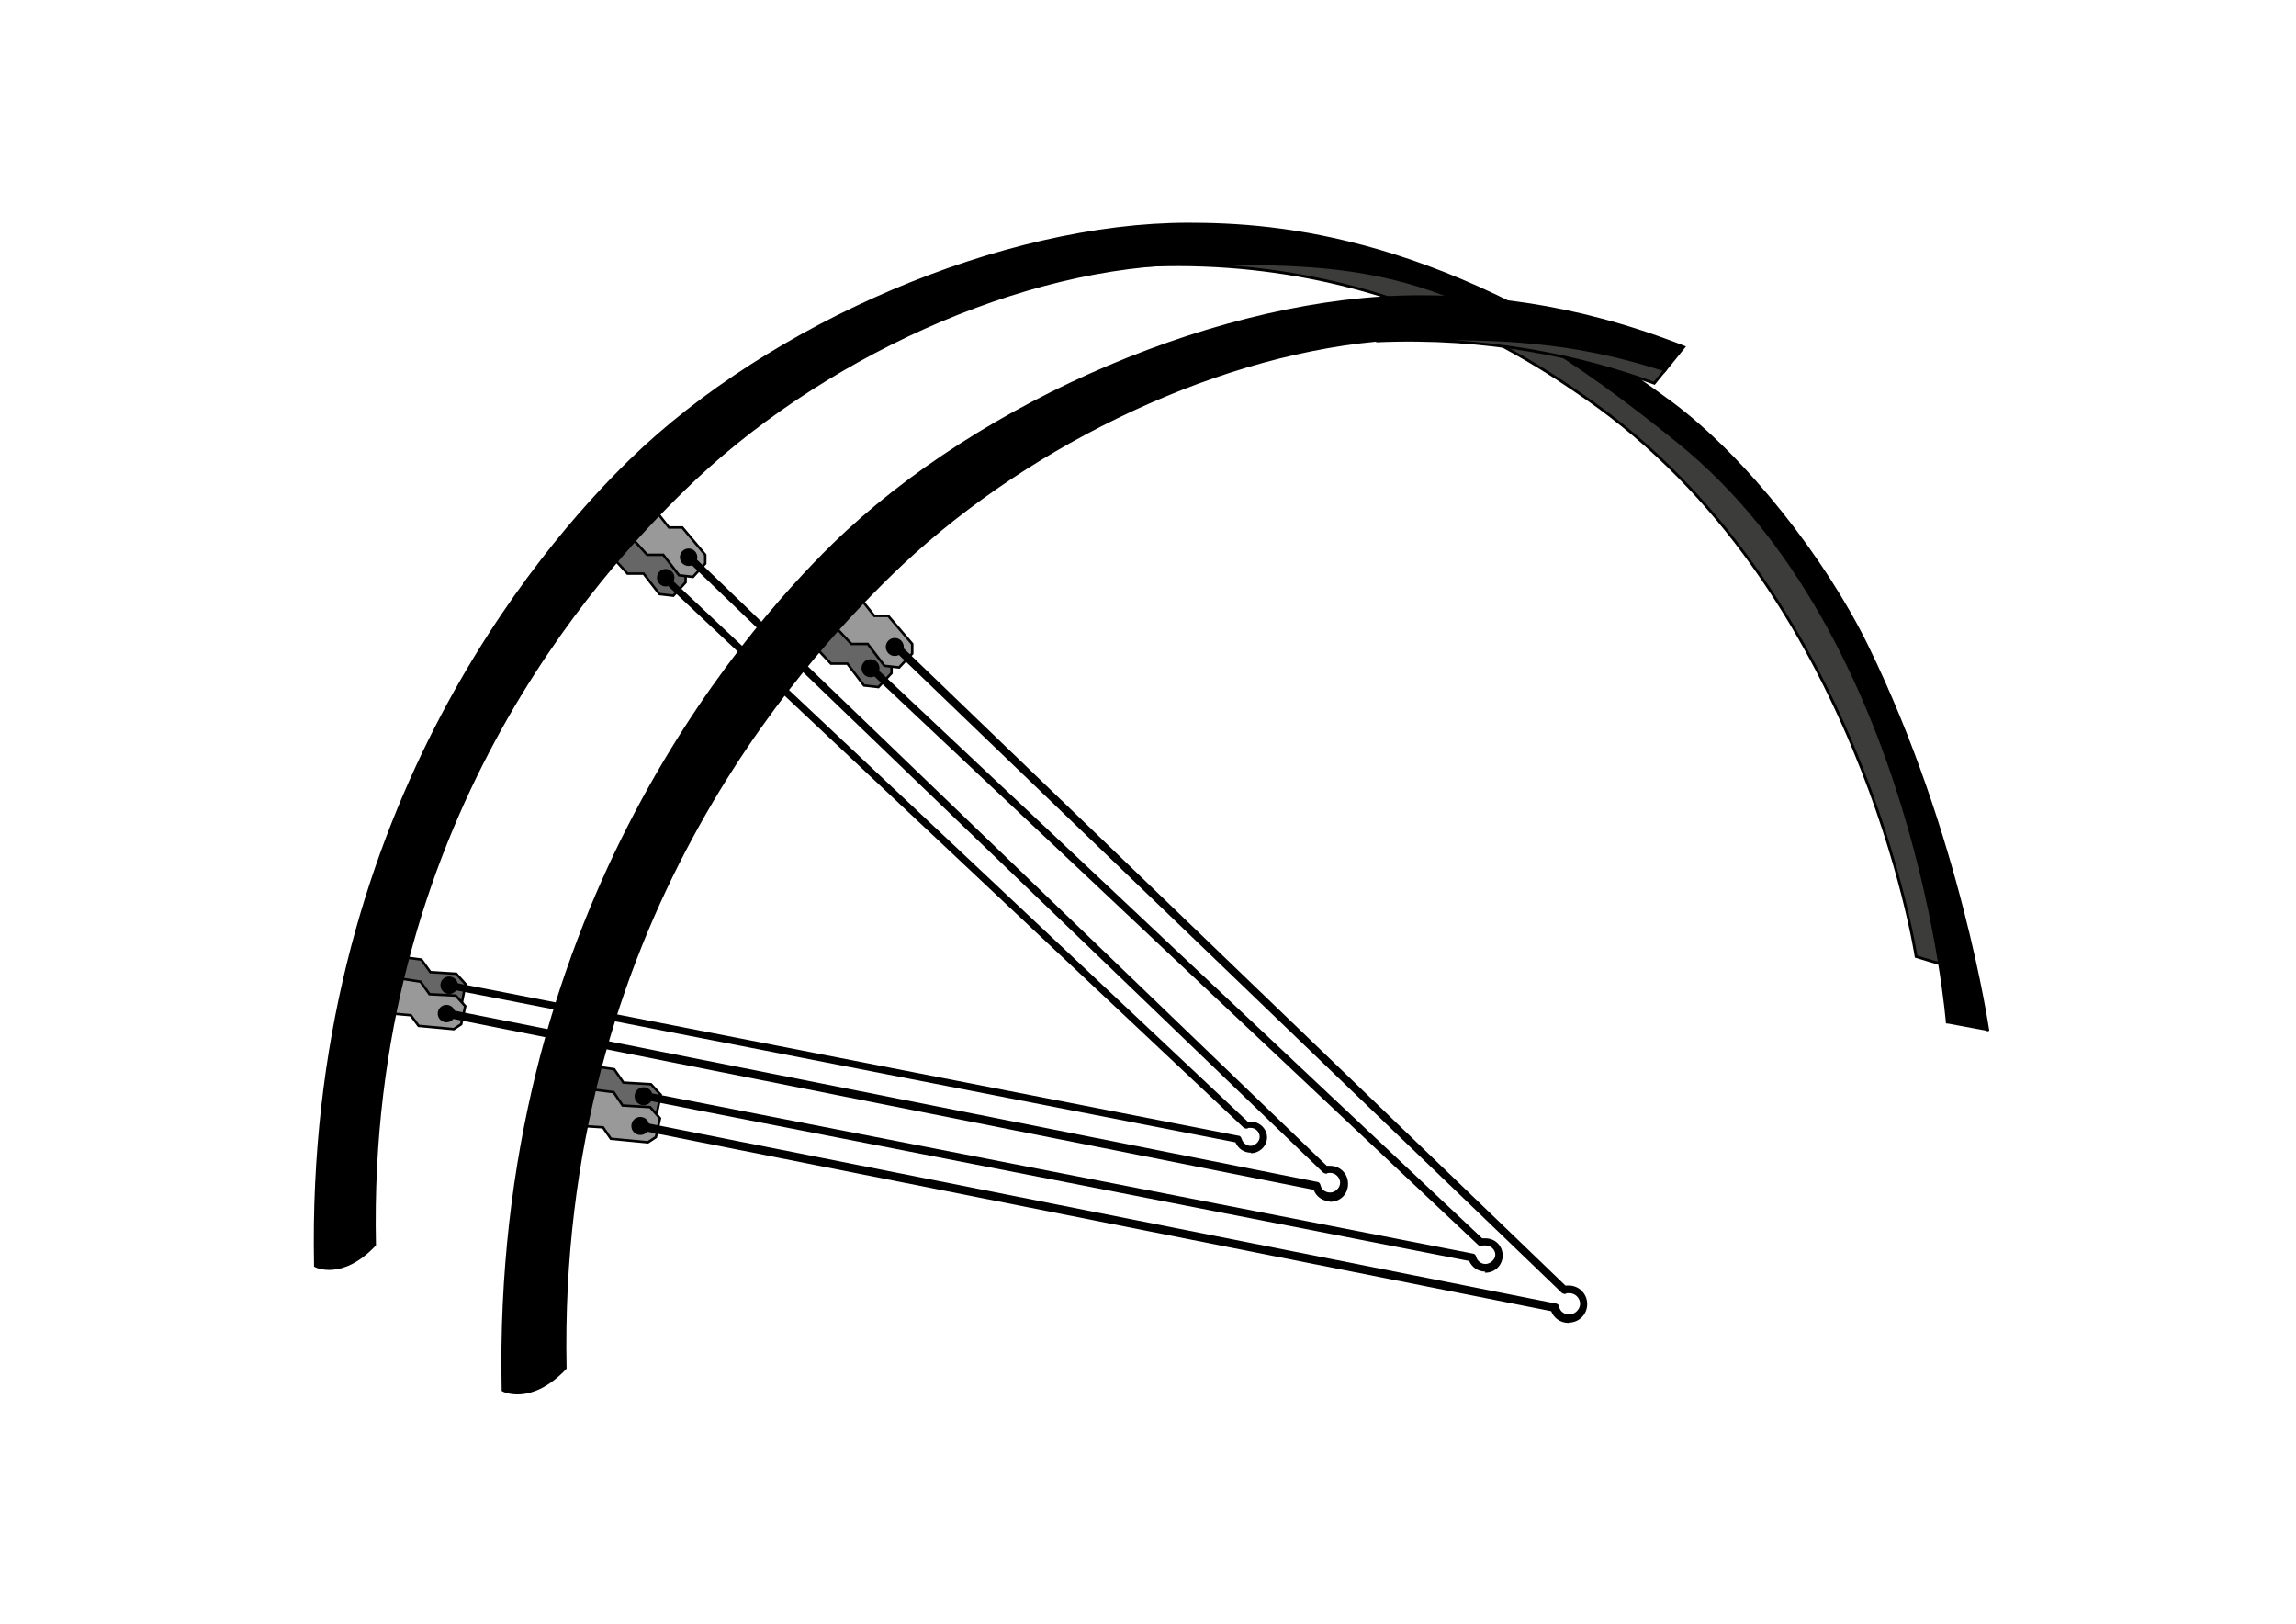 <?xml version="1.0" encoding="UTF-8"?>
<svg id="Lag_2" xmlns="http://www.w3.org/2000/svg" version="1.1" viewBox="0 0 841.9 595.3">
  <!-- Generator: Adobe Illustrator 29.2.1, SVG Export Plug-In . SVG Version: 2.1.0 Build 116)  -->
  <defs>
    <style>
      .st0 {
        fill: #3c3c3b;
        stroke-width: 1px;
      }

      .st0, .st1, .st2, .st3 {
        stroke: #000;
        stroke-miterlimit: 10;
      }

      .st1 {
        fill: #666;
      }

      .st1, .st2, .st3 {
        stroke-width: .9px;
      }

      .st2 {
        fill: #999;
      }
    </style>
  </defs>
  <g>
    <polygon class="st1" points="246.9 218.4 251.4 213.5 251.4 210.3 243 200.3 238.2 200.3 232.5 193.2 224 203.6 230.1 210.3 236 210.3 241.8 217.8 246.9 218.4"/>
    <polygon class="st1" points="170.7 360.8 169.4 367.4 166.7 369.2 153.6 368 150.9 363.9 141.9 363.3 145.5 350.6 154.5 351.8 157.8 356.4 167.3 357 170.7 360.8"/>
    <path d="M458.7,422.6c-2.6,0-4.7-1.5-5.7-3.8l-288.2-56.2c-.8,0-1.2-.9-1-1.5,0-.6.9-1.2,1.5-1.1l288.9,56.4c.6,0,.9.6,1.1,1.1.4,1.5,1.8,2.6,3.3,2.6s3.3-1.5,3.3-3.3-1.5-3.3-3.3-3.3-.6,0-1.1.2c-.4.2-1.1,0-1.5-.3l-213-200.4c-.6-.5-.6-1.3,0-1.8s1.3-.6,1.9,0l212.6,200h1.1c3.3,0,6,2.7,6,5.8s-2.7,5.8-6,5.8h.1Z"/>
    <polygon class="st2" points="254.1 211.5 258.6 206.6 258.6 203.4 250.2 193.4 245.3 193.4 239.7 186.3 231.2 196.7 237.3 203.4 243.2 203.4 249 210.9 254.1 211.5"/>
    <circle cx="252.5" cy="204.3" r="3.2"/>
    <path class="st0" d="M715.5,354.6l-12.9-3.9s-20.7-135.3-121.2-204.9c-21.3-14.7-97.9-69-215.8-40.7l61.2-18,67.1,7,67.7,25.2,51.9,35.1,37.2,37.2,31.4,48,13.9,37.9,19.4,76.9h.3Z"/>
    <polygon class="st2" points="170.6 368.9 169.1 375.5 166.4 377.3 153.5 376.1 150.6 372.2 141.6 371.4 145.2 358.5 154.2 359.9 157.5 364.5 167.1 365 170.6 368.9"/>
    <circle cx="163.7" cy="371.6" r="3.2"/>
    <path d="M487.7,440.4c-2.7,0-5.1-1.7-6-4.2l-318.8-63.3c-.8-.2-1.2-.9-1.2-1.8s.9-1.2,1.8-1.2l319.5,63.4c.6,0,1.1.6,1.2,1.2.4,1.7,1.8,2.7,3.6,2.7s3.6-1.7,3.6-3.6-1.7-3.6-3.6-3.6-.8,0-1.1.2c-.4.2-1.1,0-1.5-.3l-233.7-224.8c-.6-.6-.6-1.5,0-2s1.5-.6,1.9,0l233.1,224.3h1.2c3.6,0,6.6,2.8,6.6,6.6s-2.8,6.6-6.6,6.6h-.1Z"/>
    <path class="st3" d="M729,378s-10.5-72-44.4-141.2c-15.4-31.5-44.4-68.7-71.6-89-82.5-61.2-144.3-65.7-177.3-65.7-67.8,0-153,36.5-204.6,86.8-33,32.1-118.8,131.1-115.5,295.2,0,0,9.6,5.2,21.8-7.7-3.3-154.7,82.5-246.8,113.4-277,48.4-47.5,123.8-82.8,187.5-82.8s96.4,0,177.1,65.4c87.6,70.8,98.6,213.2,98.6,213.2"/>
    <circle cx="164.7" cy="361.2" r="3.2"/>
    <circle cx="244.1" cy="211.8" r="3.2"/>
  </g>
  <g>
    <polygon class="st1" points="322.1 251.9 326.9 246.8 326.9 243.3 318.2 233 313.1 233 307.1 225.5 298.1 236.3 304.7 243.3 310.7 243.3 316.8 251.3 322.1 251.9"/>
    <polygon class="st1" points="242.3 401.4 240.8 408.3 237.9 410.3 224.3 408.9 221.4 404.9 212 404.1 215.7 390.6 225.2 392 228.6 396.9 238.7 397.5 242.3 401.4"/>
    <path d="M544.7,466.2c-2.7,0-4.9-1.5-6-3.9l-302.5-59.1c-.8,0-1.2-.9-1.1-1.7.2-.8.9-1.2,1.7-1.1l303.3,59.2c.6,0,1.1.6,1.2,1.2.4,1.5,1.8,2.6,3.4,2.6s3.6-1.5,3.6-3.4-1.7-3.4-3.6-3.4-.8,0-1.1.2c-.4.2-1.1,0-1.5-.3l-223.7-210.6c-.6-.4-.6-1.5,0-1.9s1.5-.6,1.9,0l223.2,210h1.2c3.6,0,6.3,2.8,6.3,6.3s-2.8,6.3-6.3,6.3h-.2v-.3Z"/>
    <polygon class="st2" points="329.7 244.7 334.5 239.6 334.5 236.1 325.7 225.8 320.6 225.8 314.6 218.3 305.7 229.2 312.2 236.1 318.2 236.1 324.3 244.1 329.7 244.7"/>
    <circle cx="328.1" cy="237.2" r="3.3"/>
    <polygon class="st2" points="242 410 240.5 416.9 237.6 418.8 224 417.5 221.1 413.3 211.7 412.7 215.4 399.2 225 400.4 228.3 405.3 238.4 405.9 242 410"/>
    <circle cx="234.8" cy="412.8" r="3.3"/>
    <path d="M575.1,485c-2.9,0-5.4-1.8-6.3-4.3l-334.5-66.4c-.9-.2-1.3-.9-1.2-1.8s.9-1.3,1.8-1.2l335.6,66.6c.6,0,1.2.6,1.2,1.2.4,1.8,1.9,2.8,3.8,2.8s3.9-1.8,3.9-3.9-1.8-3.9-3.9-3.9-.8,0-1.2.2c-.6.2-1.2,0-1.6-.3l-245.4-236.1c-.6-.6-.6-1.5,0-2.1s1.5-.6,2.1,0l244.6,235.5h1.2c3.8,0,6.8,3,6.8,6.8s-3,6.8-6.8,6.8h0v.3Z"/>
    <circle cx="236" cy="401.9" r="3.3"/>
    <circle cx="319.2" cy="245" r="3.3"/>
    <g>
      <path class="st0" d="M523.2,124.1c-6.2,0-12.3.3-18.6.9,40.7-1.8,74.9,5.7,102,15.5l3.9-4.8c-34.8-11.5-63-11.5-87.3-11.5h0Z"/>
      <path class="st3" d="M610.7,135.6l6.8-8.4c-42.6-16.7-75.6-18.5-97.1-18.5-71.2,0-160.7,38.2-214.8,91-34.5,33.8-124.8,137.7-121.2,310,0,0,10.1,5.4,22.9-8.1-3.3-162.3,86.6-259,119.1-290.8,46.2-45.3,115.7-80.1,178.2-86,6.3-.6,12.4-.9,18.6-.9,24.3,0,52.7,0,87.3,11.5h.2Z"/>
    </g>
  </g>
</svg>